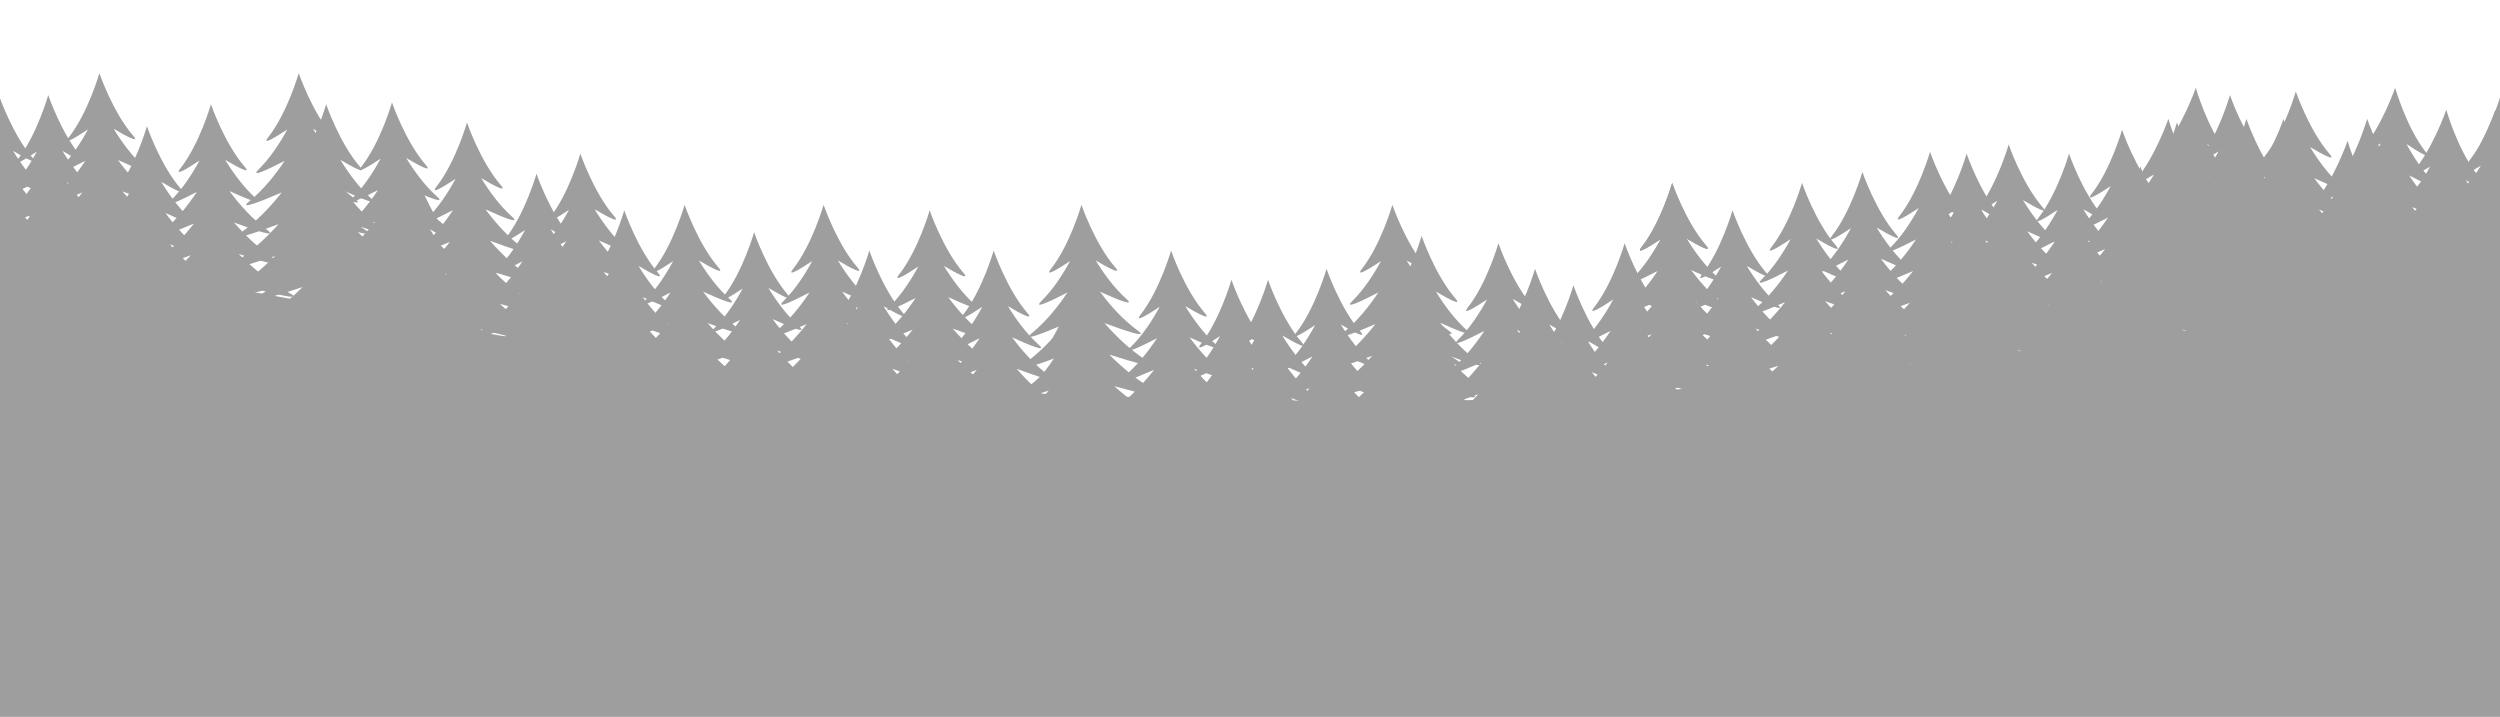 <svg width="1367" height="392" xmlns="http://www.w3.org/2000/svg"><g fill="#9E9E9E" fill-rule="evenodd"><path d="M1343.486 185.528c-12.659-6.212-23.244-14.26-31.155-21.346 14.851 4.098 33.748 8.884 25.036 4.093-11.347-6.231-20.8-14.324-27.79-21.372 12.788 4.058 29.202 8.843 21.66 4.12-9.953-6.242-18.225-14.368-24.294-21.367 10.715 4.01 24.505 8.759 18.176 4.114-8.492-6.235-15.542-14.37-20.66-21.303 8.623 3.951 19.629 8.593 14.541 4.05-6.94-6.19-12.698-14.272-16.864-21.11 6.51 3.86 14.561 8.25 10.746 3.857C1301.615 86.31 1294.345 65 1294.345 65s-6.169 21.652-16.754 35.164c-3.595 4.582 4.226-.212 10.525-4.4-3.806 7.04-9.153 15.406-15.763 21.942-4.847 4.797 5.909-.4 14.32-4.785-4.766 7.185-11.386 15.668-19.547 22.327-6.09 4.962 7.44-.483 17.936-5.035-5.699 7.3-13.55 15.837-23.174 22.579-7.28 5.101 8.863-.515 21.431-5.22-6.63 7.396-15.653 15.96-26.658 22.762-8.463 5.228 10.164-.515 24.785-5.365-7.53 7.48-17.705 16.058-30.023 22.907-15.162 8.43 45.786-10.952 45.786-10.952s61.849 16.25 46.277 8.604"/><path d="M1304.486 170.529c-12.658-6.213-23.254-14.262-31.155-21.347 14.841 4.098 33.749 8.884 25.026 4.094-11.336-6.231-20.79-14.325-27.79-21.373 12.798 4.057 29.212 8.844 21.671 4.12-9.954-6.241-18.236-14.368-24.295-21.368 10.716 4.011 24.506 8.76 18.176 4.115-8.492-6.235-15.542-14.37-20.67-21.303 8.633 3.951 19.639 8.593 14.552 4.05-6.94-6.19-12.699-14.272-16.865-21.11 6.51 3.861 14.561 8.25 10.736 3.857C1262.606 71.31 1255.345 50 1255.345 50s-6.169 21.653-16.764 35.165c-3.585 4.58 4.236-.213 10.525-4.4-3.805 7.04-9.143 15.406-15.752 21.942-4.857 4.796 5.898-.4 14.31-4.786-4.757 7.186-11.376 15.669-19.548 22.328-6.079 4.961 7.45-.484 17.946-5.035-5.698 7.3-13.55 15.836-23.173 22.577-7.291 5.102 8.862-.514 21.43-5.218-6.63 7.395-15.652 15.96-26.668 22.76-8.462 5.229 10.175-.514 24.796-5.363-7.541 7.479-17.706 16.057-30.024 22.906-15.161 8.43 45.776-10.952 45.776-10.952s61.86 16.25 46.287 8.605"/><path d="M1277.486 185.528c-12.658-6.212-23.254-14.26-31.155-21.346 14.841 4.098 33.749 8.884 25.026 4.093-11.336-6.231-20.79-14.324-27.79-21.372 12.798 4.058 29.202 8.843 21.671 4.12-9.954-6.242-18.236-14.368-24.295-21.367 10.716 4.01 24.506 8.759 18.176 4.114-8.492-6.235-15.542-14.37-20.67-21.303 8.633 3.951 19.639 8.593 14.542 4.05-6.93-6.19-12.689-14.272-16.855-21.11 6.5 3.86 14.561 8.25 10.736 3.857C1235.606 86.31 1228.345 65 1228.345 65s-6.169 21.652-16.764 35.164c-3.585 4.582 4.226-.212 10.525-4.4-3.805 7.04-9.143 15.406-15.752 21.942-4.857 4.797 5.898-.4 14.31-4.785-4.757 7.185-11.386 15.668-19.548 22.327-6.079 4.962 7.44-.483 17.946-5.035-5.698 7.3-13.55 15.837-23.173 22.579-7.291 5.101 8.862-.515 21.43-5.22-6.63 7.396-15.662 15.96-26.668 22.762-8.462 5.228 10.175-.515 24.796-5.365-7.541 7.48-17.706 16.058-30.024 22.907-15.161 8.43 45.776-10.952 45.776-10.952s61.86 16.25 46.287 8.604"/><path d="M1268.486 172.529c-12.658-6.213-23.244-14.262-31.155-21.346 14.841 4.098 33.749 8.883 25.036 4.093-11.346-6.231-20.8-14.325-27.79-21.372 12.788 4.057 29.202 8.843 21.661 4.118-9.954-6.24-18.226-14.367-24.295-21.367 10.716 4.011 24.506 8.76 18.176 4.115-8.492-6.235-15.542-14.368-20.66-21.303 8.623 3.951 19.629 8.593 14.542 4.05-6.94-6.19-12.699-14.272-16.865-21.11 6.51 3.861 14.561 8.25 10.746 3.857C1226.606 73.311 1219.345 52 1219.345 52s-6.169 21.653-16.764 35.165c-3.585 4.582 4.236-.213 10.535-4.4-3.815 7.04-9.153 15.406-15.762 21.942-4.857 4.796 5.908-.4 14.32-4.785-4.767 7.185-11.386 15.668-19.548 22.327-6.089 4.961 7.44-.483 17.936-5.035-5.698 7.3-13.55 15.837-23.173 22.577-7.281 5.103 8.862-.514 21.43-5.218-6.63 7.395-15.652 15.96-26.658 22.76-8.472 5.23 10.165-.514 24.786-5.363-7.541 7.479-17.706 16.057-30.024 22.906-15.161 8.43 45.776-10.952 45.776-10.952s61.86 16.25 46.287 8.605"/><path d="M1239.486 187.528c-12.658-6.212-23.244-14.26-31.155-21.346 14.841 4.098 33.749 8.884 25.026 4.093-11.336-6.231-20.79-14.324-27.79-21.372 12.798 4.058 29.212 8.843 21.671 4.12-9.954-6.242-18.226-14.368-24.295-21.367 10.716 4.01 24.506 8.759 18.176 4.114-8.492-6.235-15.542-14.37-20.66-21.304 8.623 3.952 19.629 8.594 14.542 4.05-6.94-6.19-12.699-14.271-16.865-21.11 6.51 3.861 14.561 8.25 10.736 3.858C1197.606 88.31 1190.345 67 1190.345 67s-6.169 21.652-16.764 35.164c-3.585 4.582 4.236-.212 10.525-4.4-3.805 7.04-9.143 15.406-15.752 21.942-4.857 4.797 5.898-.4 14.31-4.785-4.757 7.185-11.376 15.668-19.548 22.327-6.079 4.962 7.45-.483 17.946-5.035-5.698 7.3-13.55 15.837-23.173 22.579-7.291 5.101 8.862-.516 21.43-5.22-6.63 7.396-15.652 15.96-26.668 22.762-8.462 5.228 10.175-.515 24.796-5.365-7.541 7.479-17.706 16.058-30.024 22.907-15.161 8.43 45.776-10.952 45.776-10.952s61.86 16.25 46.287 8.604"/><path d="M1219.486 211.528c-12.659-6.212-23.244-14.26-31.155-21.346 14.851 4.098 33.748 8.884 25.036 4.093-11.347-6.231-20.8-14.324-27.79-21.372 12.788 4.058 29.202 8.843 21.66 4.12-9.953-6.242-18.225-14.368-24.294-21.367 10.715 4.01 24.505 8.759 18.176 4.114-8.492-6.235-15.542-14.37-20.66-21.304 8.623 3.952 19.629 8.594 14.541 4.05-6.94-6.19-12.698-14.271-16.864-21.11 6.51 3.861 14.561 8.25 10.746 3.858C1177.615 112.31 1170.345 91 1170.345 91s-6.169 21.652-16.754 35.164c-3.595 4.582 4.226-.212 10.525-4.4-3.816 7.04-9.153 15.406-15.763 21.942-4.847 4.797 5.909-.4 14.32-4.785-4.766 7.185-11.386 15.668-19.547 22.327-6.09 4.962 7.44-.483 17.936-5.035-5.699 7.3-13.55 15.837-23.174 22.579-7.28 5.101 8.863-.516 21.431-5.22-6.63 7.396-15.653 15.96-26.658 22.762-8.463 5.228 10.164-.515 24.785-5.365-7.53 7.479-17.705 16.058-30.023 22.907-15.162 8.43 45.786-10.952 45.786-10.952s61.849 16.25 46.277 8.604"/><path d="M1209.486 191.529c-12.649-6.213-23.244-14.262-31.155-21.347 14.851 4.098 33.748 8.884 25.036 4.094-11.347-6.231-20.8-14.325-27.79-21.373 12.788 4.057 29.202 8.844 21.67 4.12-9.963-6.241-18.235-14.368-24.304-21.368 10.725 4.011 24.505 8.76 18.176 4.114-8.492-6.234-15.542-14.368-20.66-21.302 8.623 3.951 19.629 8.593 14.541 4.05-6.94-6.19-12.698-14.272-16.854-21.11 6.5 3.861 14.551 8.25 10.736 3.857C1167.615 92.31 1160.345 71 1160.345 71s-6.169 21.653-16.754 35.165c-3.595 4.58 4.226-.213 10.525-4.4-3.806 7.04-9.143 15.406-15.763 21.942-4.847 4.796 5.909-.4 14.32-4.786-4.766 7.186-11.386 15.668-19.547 22.328-6.09 4.961 7.44-.484 17.946-5.035-5.709 7.3-13.56 15.836-23.184 22.577-7.28 5.102 8.863-.514 21.431-5.218-6.62 7.395-15.653 15.96-26.658 22.76-8.463 5.229 10.174-.514 24.785-5.363-7.53 7.479-17.695 16.057-30.023 22.906-15.162 8.43 45.786-10.952 45.786-10.952s61.849 16.25 46.277 8.605"/><path d="M1180.486 204.528c-12.659-6.212-23.244-14.261-31.155-21.346 14.851 4.098 33.748 8.884 25.036 4.094-11.347-6.232-20.8-14.325-27.79-21.373 12.788 4.057 29.202 8.844 21.66 4.12-9.953-6.242-18.225-14.368-24.294-21.368 10.715 4.011 24.505 8.76 18.176 4.114-8.492-6.235-15.542-14.368-20.66-21.302 8.623 3.951 19.629 8.592 14.541 4.05-6.94-6.19-12.698-14.272-16.864-21.11 6.51 3.861 14.561 8.25 10.746 3.857C1138.615 105.31 1131.345 84 1131.345 84s-6.169 21.653-16.754 35.164c-3.595 4.582 4.226-.213 10.525-4.4-3.816 7.04-9.153 15.406-15.763 21.943-4.847 4.796 5.909-.401 14.32-4.786-4.766 7.185-11.386 15.668-19.547 22.328-6.09 4.96 7.44-.484 17.936-5.036-5.699 7.3-13.55 15.837-23.174 22.578-7.28 5.102 8.863-.514 21.431-5.22-6.63 7.396-15.653 15.961-26.658 22.763-8.463 5.228 10.164-.516 24.785-5.365-7.53 7.48-17.705 16.058-30.023 22.907-15.162 8.43 45.786-10.952 45.786-10.952s61.849 16.25 46.277 8.604"/><path d="M1147.486 199.529c-12.659-6.213-23.244-14.262-31.155-21.347 14.851 4.098 33.748 8.884 25.036 4.094-11.347-6.231-20.8-14.325-27.79-21.373 12.788 4.057 29.202 8.844 21.67 4.12-9.963-6.241-18.235-14.368-24.304-21.368 10.725 4.011 24.505 8.76 18.176 4.114-8.492-6.234-15.542-14.368-20.66-21.302 8.623 3.951 19.629 8.593 14.541 4.05-6.94-6.19-12.698-14.272-16.854-21.11 6.5 3.861 14.551 8.25 10.736 3.857C1105.615 100.31 1098.345 79 1098.345 79s-6.169 21.653-16.754 35.165c-3.595 4.58 4.226-.213 10.525-4.4-3.806 7.04-9.153 15.406-15.763 21.942-4.847 4.796 5.909-.4 14.32-4.786-4.766 7.186-11.386 15.668-19.547 22.328-6.09 4.961 7.44-.484 17.946-5.035-5.709 7.3-13.56 15.836-23.184 22.577-7.28 5.102 8.863-.514 21.431-5.218-6.62 7.395-15.653 15.96-26.658 22.76-8.463 5.229 10.174-.514 24.785-5.363-7.53 7.479-17.695 16.057-30.023 22.906-15.162 8.43 45.786-10.952 45.786-10.952s61.849 16.25 46.277 8.605"/><path d="M1124.485 204.528c-12.649-6.212-23.245-14.261-31.157-21.346 14.853 4.098 33.761 8.884 25.038 4.094-11.337-6.232-20.791-14.325-27.792-21.373 12.79 4.057 29.204 8.844 21.673 4.12-9.955-6.242-18.238-14.368-24.307-21.368 10.726 4.011 24.507 8.76 18.178 4.114-8.493-6.235-15.534-14.368-20.662-21.302 8.623 3.951 19.64 8.592 14.542 4.05-6.93-6.19-12.699-14.272-16.855-21.11 6.5 3.861 14.552 8.25 10.736 3.857C1082.612 105.31 1075.341 84 1075.341 84s-6.17 21.653-16.755 35.164c-3.596 4.582 4.226-.213 10.526-4.4-3.806 7.04-9.144 15.406-15.764 21.943-4.847 4.796 5.909-.401 14.322-4.786-4.758 7.185-11.388 15.668-19.55 22.328-6.08 4.96 7.441-.484 17.947-5.036-5.709 7.3-13.55 15.837-23.185 22.578-7.28 5.102 8.863-.514 21.432-5.22-6.62 7.396-15.653 15.961-26.66 22.763-8.463 5.228 10.176-.516 24.788-5.365-7.532 7.48-17.697 16.058-30.016 22.907-15.173 8.43 45.78-10.952 45.78-10.952s61.853 16.25 46.28 8.604"/><path d="M1104.486 203.528c-12.649-6.212-23.244-14.261-31.155-21.346 14.851 4.098 33.758 8.884 25.036 4.094-11.337-6.232-20.8-14.325-27.79-21.373 12.788 4.057 29.202 8.844 21.67 4.12-9.963-6.241-18.235-14.368-24.304-21.368 10.725 4.011 24.505 8.76 18.176 4.114-8.492-6.234-15.542-14.368-20.66-21.302 8.623 3.951 19.639 8.592 14.541 4.05-6.94-6.19-12.698-14.272-16.854-21.11 6.5 3.861 14.551 8.25 10.736 3.857C1062.615 104.31 1055.345 83 1055.345 83s-6.169 21.653-16.754 35.165c-3.595 4.58 4.226-.213 10.525-4.4-3.806 7.04-9.143 15.406-15.763 21.942-4.847 4.796 5.909-.4 14.32-4.786-4.756 7.186-11.386 15.668-19.547 22.328-6.079 4.961 7.44-.484 17.946-5.035-5.709 7.3-13.55 15.836-23.184 22.577-7.28 5.102 8.863-.514 21.431-5.22-6.62 7.397-15.653 15.961-26.658 22.763-8.463 5.228 10.174-.515 24.785-5.365-7.53 7.48-17.695 16.058-30.023 22.907-15.162 8.43 45.786-10.952 45.786-10.952s61.849 16.25 46.277 8.604"/><path d="M1067.483 214.529c-12.649-6.213-23.245-14.262-31.146-21.347 14.842 4.098 33.75 8.885 25.027 4.093-11.337-6.23-20.79-14.323-27.791-21.372 12.799 4.058 29.203 8.843 21.672 4.12-9.955-6.242-18.237-14.368-24.306-21.368 10.726 4.01 24.506 8.76 18.187 4.115-8.493-6.235-15.543-14.369-20.67-21.303 8.632 3.95 19.638 8.593 14.54 4.05-6.93-6.191-12.688-14.273-16.854-21.11 6.5 3.86 14.561 8.25 10.736 3.856C1025.61 115.31 1018.35 94 1018.35 94s-6.169 21.652-16.764 35.164c-3.596 4.582 4.226-.212 10.525-4.4-3.806 7.041-9.143 15.406-15.753 21.942-4.856 4.797 5.899-.4 14.311-4.785-4.757 7.185-11.387 15.668-19.548 22.328-6.082 4.961 7.44-.484 17.946-5.036-5.699 7.3-13.55 15.838-23.179 22.578-7.284 5.102 8.867-.514 21.436-5.218-6.63 7.395-15.66 15.96-26.668 22.76-8.463 5.23 10.173-.514 24.795-5.363-7.54 7.478-17.707 16.057-30.027 22.906-15.164 8.43 45.78-10.952 45.78-10.952s61.862 16.25 46.279 8.605"/><path d="M1034.485 220.528c-12.648-6.212-23.244-14.262-31.156-21.346 14.852 4.098 33.76 8.884 25.037 4.093-11.336-6.231-20.79-14.324-27.79-21.372 12.788 4.058 29.202 8.843 21.671 4.12-9.954-6.242-18.237-14.368-24.306-21.368 10.726 4.01 24.507 8.759 18.177 4.115-8.492-6.235-15.533-14.37-20.66-21.304 8.622 3.951 19.639 8.594 14.541 4.05-6.93-6.19-12.699-14.272-16.855-21.11 6.5 3.861 14.552 8.25 10.736 3.858C992.613 121.31 985.347 100 985.347 100s-6.17 21.652-16.76 35.164c-3.592 4.582 4.229-.212 10.526-4.4-3.807 7.04-9.147 15.406-15.759 21.942-4.852 4.796 5.904-.4 14.317-4.785-4.76 7.185-11.386 15.668-19.55 22.327-6.082 4.962 7.444-.483 17.945-5.035-5.702 7.3-13.552 15.837-23.177 22.578-7.284 5.102 8.863-.515 21.431-5.219-6.627 7.396-15.655 15.96-26.663 22.76-8.464 5.23 10.172-.513 24.79-5.363-7.536 7.479-17.703 16.058-30.023 22.907-15.165 8.43 45.782-10.952 45.782-10.952s61.853 16.25 46.28 8.604"/><path d="M996.483 235.528c-12.65-6.212-23.243-14.26-31.15-21.346 14.847 4.098 33.754 8.884 25.033 4.094-11.342-6.232-20.796-14.325-27.792-21.373 12.793 4.058 29.206 8.844 21.67 4.12-9.957-6.242-18.233-14.368-24.3-21.367 10.72 4.01 24.505 8.759 18.178 4.114-8.494-6.235-15.542-14.37-20.665-21.303 8.627 3.951 19.634 8.593 14.544 4.05-6.938-6.19-12.698-14.272-16.86-21.11 6.503 3.861 14.558 8.25 10.738 3.857C954.612 136.31 947.345 115 947.345 115s-6.168 21.653-16.758 35.164c-3.592 4.582 4.229-.212 10.525-4.4-3.807 7.04-9.146 15.406-15.758 21.943-4.852 4.796 5.904-.401 14.317-4.786-4.761 7.185-11.386 15.668-19.55 22.328-6.082 4.96 7.443-.484 17.945-5.036-5.702 7.3-13.552 15.837-23.178 22.579-7.284 5.101 8.862-.515 21.432-5.22-6.627 7.396-15.656 15.96-26.664 22.762-8.463 5.228 10.173-.515 24.791-5.365-7.536 7.48-17.703 16.058-30.023 22.907-15.164 8.43 45.781-10.952 45.781-10.952s61.86 16.25 46.278 8.604"/><path d="M963.485 220.528c-12.654-6.212-23.245-14.262-31.154-21.346 14.847 4.098 33.752 8.884 25.032 4.093-11.34-6.231-20.795-14.324-27.79-21.372 12.793 4.058 29.204 8.843 21.67 4.12-9.957-6.242-18.234-14.368-24.3-21.368 10.72 4.01 24.505 8.759 18.178 4.115-8.494-6.235-15.543-14.37-20.664-21.304 8.626 3.951 19.633 8.594 14.542 4.05-6.937-6.19-12.697-14.272-16.859-21.11 6.504 3.861 14.558 8.25 10.738 3.858C921.61 121.31 914.345 100 914.345 100s-6.168 21.652-16.76 35.164c-3.59 4.582 4.23-.212 10.527-4.4-3.807 7.04-9.146 15.406-15.758 21.942-4.852 4.796 5.904-.4 14.316-4.785-4.761 7.185-11.385 15.668-19.549 22.327-6.081 4.962 7.443-.483 17.944-5.035-5.7 7.3-13.551 15.837-23.176 22.578-7.285 5.102 8.862-.515 21.43-5.219-6.627 7.396-15.655 15.96-26.663 22.76-8.463 5.23 10.173-.513 24.791-5.363-7.537 7.479-17.703 16.058-30.023 22.907-15.163 8.43 45.781-10.952 45.781-10.952s61.854 16.25 46.28 8.604"/><path d="M963.485 220.528c-12.654-6.212-23.245-14.262-31.154-21.346 14.847 4.098 33.752 8.884 25.032 4.093-11.34-6.231-20.795-14.324-27.79-21.372 12.793 4.058 29.204 8.843 21.67 4.12-9.957-6.242-18.234-14.368-24.3-21.368 10.72 4.01 24.505 8.759 18.178 4.115-8.494-6.235-15.543-14.37-20.664-21.304 8.626 3.951 19.633 8.594 14.542 4.05-6.937-6.19-12.697-14.272-16.859-21.11 6.504 3.861 14.558 8.25 10.738 3.858C921.61 121.31 914.345 100 914.345 100s-6.168 21.652-16.76 35.164c-3.59 4.582 4.23-.212 10.527-4.4-3.807 7.04-9.146 15.406-15.758 21.942-4.852 4.796 5.904-.4 14.316-4.785-4.761 7.185-11.385 15.668-19.549 22.327-6.081 4.962 7.443-.483 17.944-5.035-5.7 7.3-13.551 15.837-23.176 22.578-7.285 5.102 8.862-.515 21.43-5.219-6.627 7.396-15.655 15.96-26.663 22.76-8.463 5.23 10.173-.513 24.791-5.363-7.537 7.479-17.703 16.058-30.023 22.907-15.163 8.43 45.781-10.952 45.781-10.952s61.854 16.25 46.28 8.604"/><path d="M937.485 253.528c-12.654-6.212-23.245-14.262-31.154-21.346 14.847 4.098 33.751 8.884 25.032 4.093-11.34-6.231-20.795-14.324-27.79-21.372 12.793 4.058 29.205 8.843 21.669 4.12-9.957-6.242-18.233-14.368-24.3-21.368 10.72 4.01 24.506 8.76 18.179 4.115-8.494-6.235-15.543-14.37-20.664-21.304 8.625 3.951 19.633 8.594 14.542 4.05-6.937-6.19-12.697-14.272-16.859-21.11 6.503 3.861 14.558 8.25 10.738 3.858C895.61 154.31 888.345 133 888.345 133s-6.169 21.652-16.76 35.164c-3.59 4.582 4.23-.212 10.527-4.4-3.807 7.04-9.146 15.406-15.759 21.942-4.852 4.796 5.904-.4 14.317-4.785-4.761 7.185-11.386 15.668-19.549 22.327-6.081 4.962 7.443-.483 17.944-5.035-5.702 7.3-13.551 15.837-23.176 22.578-7.285 5.102 8.862-.515 21.431-5.219-6.628 7.396-15.656 15.96-26.664 22.76-8.463 5.23 10.173-.513 24.791-5.363-7.537 7.479-17.702 16.058-30.023 22.907-15.163 8.43 45.78-10.952 45.78-10.952s61.855 16.25 46.281 8.604"/><path d="M888.485 267.529c-12.654-6.213-23.245-14.262-31.153-21.346 14.846 4.098 33.75 8.883 25.032 4.093-11.341-6.231-20.795-14.325-27.791-21.372 12.792 4.056 29.205 8.843 21.67 4.118-9.957-6.24-18.233-14.367-24.3-21.367 10.72 4.011 24.505 8.76 18.177 4.115-8.492-6.235-15.541-14.368-20.664-21.303 8.627 3.951 19.634 8.593 14.543 4.05-6.937-6.19-12.697-14.272-16.858-21.11 6.502 3.861 14.557 8.25 10.736 3.857C846.611 168.311 839.344 147 839.344 147s-6.168 21.653-16.758 35.165c-3.591 4.582 4.23-.213 10.525-4.4-3.806 7.04-9.146 15.406-15.758 21.942-4.852 4.796 5.904-.4 14.317-4.786-4.76 7.186-11.385 15.669-19.55 22.328-6.081 4.961 7.444-.483 17.945-5.035-5.701 7.3-13.552 15.837-23.177 22.577-7.284 5.103 8.862-.514 21.431-5.218-6.626 7.395-15.655 15.96-26.663 22.76-8.463 5.23 10.172-.514 24.79-5.363-7.535 7.479-17.702 16.057-30.022 22.906-15.164 8.43 45.78-10.952 45.78-10.952s61.856 16.25 46.281 8.605"/><path d="M909.485 276.529c-12.654-6.213-23.245-14.262-31.153-21.346 14.846 4.098 33.75 8.883 25.032 4.093-11.341-6.231-20.795-14.325-27.791-21.372 12.792 4.056 29.205 8.843 21.67 4.118-9.957-6.24-18.233-14.367-24.3-21.367 10.72 4.011 24.505 8.76 18.177 4.115-8.492-6.235-15.541-14.368-20.664-21.303 8.627 3.951 19.634 8.593 14.543 4.05-6.937-6.19-12.697-14.272-16.858-21.11 6.502 3.861 14.557 8.25 10.736 3.857C867.611 177.311 860.344 156 860.344 156s-6.168 21.653-16.758 35.165c-3.591 4.582 4.23-.213 10.525-4.4-3.806 7.04-9.146 15.406-15.758 21.942-4.852 4.796 5.904-.4 14.317-4.786-4.76 7.186-11.385 15.669-19.55 22.328-6.081 4.961 7.444-.483 17.945-5.035-5.701 7.3-13.552 15.837-23.177 22.577-7.284 5.103 8.862-.514 21.431-5.218-6.626 7.395-15.655 15.96-26.663 22.76-8.463 5.23 10.172-.514 24.79-5.363-7.535 7.479-17.702 16.057-30.022 22.906-15.164 8.43 45.78-10.952 45.78-10.952s61.856 16.25 46.281 8.605"/><path d="M868.485 253.528c-12.654-6.212-23.245-14.262-31.153-21.346 14.846 4.098 33.75 8.884 25.032 4.093-11.341-6.231-20.795-14.324-27.791-21.372 12.792 4.058 29.205 8.843 21.67 4.12-9.957-6.242-18.233-14.368-24.3-21.368 10.72 4.01 24.506 8.76 18.177 4.115-8.492-6.235-15.541-14.37-20.663-21.304 8.626 3.951 19.633 8.594 14.542 4.05-6.937-6.19-12.697-14.272-16.858-21.11 6.502 3.861 14.557 8.25 10.736 3.858C826.611 154.31 819.344 133 819.344 133s-6.168 21.652-16.758 35.164c-3.591 4.582 4.23-.212 10.526-4.4-3.807 7.04-9.147 15.406-15.759 21.942-4.852 4.796 5.904-.4 14.317-4.785-4.76 7.185-11.385 15.668-19.55 22.327-6.081 4.962 7.444-.483 17.945-5.035-5.701 7.3-13.552 15.837-23.177 22.578-7.284 5.102 8.862-.515 21.431-5.219-6.626 7.396-15.655 15.96-26.662 22.76-8.464 5.23 10.171-.513 24.79-5.363-7.536 7.479-17.703 16.058-30.023 22.907-15.164 8.43 45.78-10.952 45.78-10.952s61.856 16.25 46.281 8.604"/><path d="M826.485 249.529c-12.653-6.213-23.245-14.262-31.153-21.347 14.846 4.098 33.75 8.884 25.032 4.094-11.34-6.231-20.795-14.325-27.791-21.373 12.793 4.057 29.205 8.844 21.67 4.12-9.957-6.241-18.233-14.368-24.3-21.368 10.72 4.011 24.506 8.76 18.178 4.115-8.493-6.235-15.542-14.37-20.664-21.303 8.626 3.951 19.633 8.593 14.542 4.05-6.937-6.19-12.697-14.272-16.858-21.11 6.502 3.861 14.558 8.25 10.736 3.857C784.611 150.31 777.345 129 777.345 129s-6.169 21.653-16.759 35.165c-3.591 4.58 4.23-.213 10.526-4.4-3.807 7.04-9.147 15.406-15.759 21.942-4.852 4.796 5.904-.4 14.317-4.786-4.76 7.186-11.385 15.669-19.55 22.328-6.081 4.961 7.445-.484 17.945-5.035-5.701 7.3-13.552 15.836-23.176 22.577-7.284 5.102 8.862-.514 21.43-5.218-6.626 7.395-15.654 15.96-26.662 22.76-8.464 5.229 10.171-.514 24.79-5.363-7.536 7.479-17.703 16.057-30.023 22.906-15.164 8.43 45.78-10.952 45.78-10.952s61.856 16.25 46.281 8.605"/><path d="M810.485 232.528c-12.654-6.212-23.245-14.262-31.154-21.346 14.847 4.098 33.751 8.884 25.032 4.093-11.34-6.231-20.795-14.324-27.79-21.372 12.793 4.058 29.205 8.843 21.669 4.12-9.957-6.242-18.233-14.368-24.3-21.367 10.72 4.01 24.506 8.759 18.179 4.114-8.494-6.235-15.543-14.37-20.664-21.304 8.625 3.951 19.633 8.594 14.542 4.05-6.937-6.19-12.697-14.271-16.859-21.11 6.504 3.861 14.558 8.25 10.738 3.858C768.61 133.31 761.345 112 761.345 112s-6.169 21.652-16.76 35.164c-3.59 4.582 4.23-.212 10.527-4.4-3.807 7.04-9.146 15.406-15.759 21.942-4.852 4.796 5.905-.4 14.317-4.785-4.761 7.185-11.386 15.668-19.549 22.327-6.081 4.962 7.443-.483 17.944-5.035-5.7 7.3-13.551 15.837-23.176 22.578-7.285 5.102 8.862-.515 21.431-5.219-6.628 7.396-15.656 15.96-26.664 22.762-8.463 5.228 10.173-.515 24.791-5.365-7.537 7.479-17.702 16.058-30.023 22.907-15.163 8.43 45.78-10.952 45.78-10.952s61.855 16.25 46.281 8.604"/><path d="M774.485 267.529c-12.654-6.213-23.245-14.262-31.154-21.346 14.847 4.098 33.751 8.883 25.032 4.093-11.34-6.231-20.795-14.325-27.79-21.372 12.793 4.056 29.205 8.843 21.67 4.118-9.958-6.24-18.234-14.367-24.3-21.367 10.72 4.011 24.505 8.76 18.178 4.115-8.494-6.235-15.543-14.368-20.664-21.303 8.625 3.951 19.633 8.593 14.542 4.05-6.937-6.19-12.697-14.272-16.859-21.11 6.504 3.861 14.558 8.25 10.738 3.857C732.61 168.311 725.345 147 725.345 147s-6.169 21.653-16.76 35.165c-3.59 4.582 4.23-.213 10.527-4.4-3.807 7.04-9.146 15.406-15.759 21.942-4.852 4.796 5.905-.4 14.317-4.786-4.761 7.186-11.386 15.669-19.549 22.328-6.081 4.961 7.443-.483 17.944-5.035-5.7 7.3-13.551 15.837-23.176 22.577-7.285 5.103 8.862-.514 21.431-5.218-6.628 7.395-15.656 15.96-26.664 22.76-8.463 5.23 10.173-.514 24.791-5.363-7.537 7.479-17.702 16.057-30.023 22.906-15.163 8.43 45.78-10.952 45.78-10.952s61.855 16.25 46.281 8.605"/><path d="M722.485 273.529c-12.654-6.213-23.245-14.262-31.154-21.347 14.847 4.098 33.751 8.884 25.032 4.094-11.34-6.231-20.795-14.325-27.79-21.373 12.793 4.057 29.205 8.844 21.669 4.12-9.957-6.241-18.233-14.368-24.3-21.368 10.72 4.011 24.506 8.76 18.179 4.115-8.494-6.235-15.543-14.37-20.664-21.303 8.625 3.951 19.632 8.593 14.542 4.05-6.937-6.19-12.698-14.272-16.859-21.11 6.503 3.861 14.558 8.25 10.738 3.857C680.61 174.31 673.345 153 673.345 153s-6.169 21.653-16.76 35.165c-3.59 4.58 4.23-.213 10.527-4.4-3.807 7.04-9.147 15.406-15.759 21.942-4.852 4.796 5.904-.4 14.317-4.786-4.761 7.186-11.386 15.669-19.55 22.328-6.081 4.961 7.444-.484 17.945-5.035-5.702 7.3-13.551 15.836-23.176 22.577-7.285 5.102 8.862-.514 21.43-5.218-6.627 7.395-15.655 15.96-26.663 22.76-8.463 5.229 10.173-.514 24.79-5.363-7.536 7.479-17.701 16.057-30.022 22.906-15.163 8.43 45.78-10.952 45.78-10.952s61.855 16.25 46.281 8.605"/><path d="M742.485 273.529c-12.654-6.213-23.245-14.262-31.154-21.347 14.847 4.098 33.751 8.884 25.032 4.094-11.34-6.231-20.795-14.325-27.79-21.373 12.793 4.057 29.205 8.844 21.669 4.12-9.957-6.241-18.233-14.368-24.3-21.368 10.72 4.011 24.506 8.76 18.179 4.115-8.494-6.235-15.543-14.37-20.664-21.303 8.625 3.951 19.632 8.593 14.542 4.05-6.937-6.19-12.698-14.272-16.859-21.11 6.503 3.861 14.558 8.25 10.738 3.857C700.61 174.31 693.345 153 693.345 153s-6.169 21.653-16.76 35.165c-3.59 4.58 4.23-.213 10.527-4.4-3.807 7.04-9.147 15.406-15.759 21.942-4.852 4.796 5.904-.4 14.317-4.786-4.761 7.186-11.386 15.669-19.55 22.328-6.081 4.961 7.444-.484 17.945-5.035-5.702 7.3-13.551 15.836-23.176 22.577-7.285 5.102 8.862-.514 21.43-5.218-6.627 7.395-15.655 15.96-26.663 22.76-8.463 5.229 10.173-.514 24.79-5.363-7.536 7.479-17.701 16.057-30.022 22.906-15.163 8.43 45.78-10.952 45.78-10.952s61.855 16.25 46.281 8.605"/><path d="M689.485 257.528c-12.653-6.212-23.245-14.261-31.153-21.346 14.846 4.098 33.75 8.884 25.032 4.094-11.34-6.232-20.795-14.325-27.791-21.373 12.792 4.057 29.205 8.844 21.67 4.12-9.957-6.241-18.233-14.368-24.3-21.368 10.72 4.011 24.506 8.76 18.178 4.114-8.493-6.234-15.542-14.368-20.664-21.302 8.626 3.951 19.633 8.593 14.542 4.05-6.937-6.19-12.697-14.272-16.858-21.11 6.502 3.861 14.558 8.25 10.736 3.857C647.611 158.31 640.345 137 640.345 137s-6.169 21.653-16.759 35.165c-3.591 4.58 4.23-.213 10.526-4.4-3.807 7.04-9.147 15.406-15.759 21.942-4.852 4.796 5.904-.4 14.317-4.786-4.76 7.186-11.385 15.668-19.55 22.328-6.081 4.961 7.445-.484 17.945-5.035-5.701 7.3-13.552 15.836-23.176 22.577-7.284 5.102 8.862-.514 21.43-5.22-6.626 7.397-15.654 15.961-26.662 22.763-8.464 5.228 10.171-.515 24.79-5.364-7.536 7.479-17.703 16.057-30.023 22.906-15.164 8.43 45.78-10.952 45.78-10.952s61.856 16.25 46.281 8.604"/><path d="M636.485 277.528c-12.654-6.212-23.245-14.261-31.154-21.346 14.847 4.098 33.751 8.884 25.032 4.094-11.34-6.232-20.795-14.325-27.79-21.373 12.793 4.057 29.204 8.844 21.67 4.12-9.958-6.241-18.234-14.368-24.3-21.368 10.72 4.011 24.505 8.76 18.178 4.114-8.494-6.234-15.543-14.368-20.664-21.302 8.625 3.951 19.633 8.593 14.542 4.05-6.937-6.19-12.697-14.272-16.859-21.11 6.504 3.861 14.558 8.25 10.738 3.857C594.61 178.31 587.345 157 587.345 157s-6.168 21.653-16.76 35.165c-3.59 4.58 4.23-.213 10.527-4.4-3.807 7.04-9.146 15.406-15.759 21.942-4.852 4.796 5.905-.4 14.317-4.786-4.761 7.186-11.385 15.668-19.549 22.328-6.081 4.961 7.443-.484 17.944-5.035-5.7 7.3-13.551 15.836-23.176 22.577-7.285 5.102 8.862-.514 21.43-5.22-6.627 7.397-15.655 15.961-26.663 22.763-8.463 5.228 10.173-.515 24.791-5.364-7.537 7.479-17.703 16.057-30.023 22.906-15.163 8.43 45.781-10.952 45.781-10.952s61.854 16.25 46.28 8.604"/><path d="M640.485 232.528c-12.654-6.212-23.246-14.262-31.154-21.346 14.847 4.098 33.752 8.884 25.032 4.093-11.34-6.231-20.794-14.324-27.79-21.372 12.792 4.058 29.204 8.843 21.67 4.12-9.957-6.242-18.233-14.368-24.3-21.367 10.72 4.01 24.505 8.759 18.177 4.114-8.493-6.235-15.541-14.37-20.664-21.304 8.627 3.951 19.634 8.594 14.544 4.05-6.937-6.19-12.698-14.271-16.859-21.11 6.503 3.861 14.557 8.25 10.737 3.858C598.61 133.31 591.345 112 591.345 112s-6.168 21.652-16.758 35.164c-3.593 4.582 4.228-.212 10.525-4.4-3.807 7.04-9.146 15.406-15.758 21.942-4.852 4.796 5.903-.4 14.317-4.785-4.761 7.185-11.386 15.668-19.55 22.327-6.081 4.962 7.443-.483 17.944-5.035-5.7 7.3-13.551 15.837-23.176 22.578-7.285 5.102 8.862-.515 21.43-5.219-6.626 7.396-15.655 15.96-26.663 22.762-8.462 5.228 10.173-.515 24.791-5.365-7.536 7.479-17.703 16.058-30.023 22.907-15.163 8.43 45.781-10.952 45.781-10.952s61.855 16.25 46.28 8.604"/><path d="M592.485 257.528c-12.654-6.212-23.245-14.261-31.154-21.346 14.847 4.098 33.751 8.884 25.032 4.094-11.34-6.232-20.795-14.325-27.79-21.373 12.793 4.057 29.205 8.844 21.669 4.12-9.957-6.241-18.233-14.368-24.3-21.368 10.72 4.011 24.506 8.76 18.179 4.114-8.494-6.234-15.543-14.368-20.664-21.302 8.625 3.951 19.632 8.593 14.542 4.05-6.937-6.19-12.697-14.272-16.859-21.11 6.503 3.861 14.558 8.25 10.738 3.857C550.61 158.31 543.345 137 543.345 137s-6.169 21.653-16.76 35.165c-3.59 4.58 4.23-.213 10.527-4.4-3.807 7.04-9.146 15.406-15.759 21.942-4.852 4.796 5.904-.4 14.317-4.786-4.761 7.186-11.386 15.668-19.55 22.328-6.081 4.961 7.444-.484 17.945-5.035-5.702 7.3-13.551 15.836-23.176 22.577-7.285 5.102 8.862-.514 21.43-5.22-6.627 7.397-15.655 15.961-26.663 22.763-8.463 5.228 10.173-.515 24.79-5.364-7.536 7.479-17.701 16.057-30.022 22.906-15.163 8.43 45.78-10.952 45.78-10.952s61.855 16.25 46.281 8.604"/><path d="M557.485 235.528c-12.654-6.212-23.245-14.26-31.154-21.346 14.847 4.098 33.751 8.884 25.032 4.094-11.34-6.232-20.795-14.325-27.79-21.373 12.793 4.058 29.205 8.844 21.669 4.12-9.957-6.242-18.233-14.368-24.3-21.367 10.72 4.01 24.506 8.759 18.179 4.114-8.494-6.235-15.543-14.37-20.664-21.303 8.625 3.951 19.632 8.593 14.542 4.05-6.937-6.19-12.697-14.272-16.859-21.11 6.503 3.861 14.558 8.25 10.738 3.857C515.61 136.31 508.345 115 508.345 115s-6.169 21.653-16.76 35.164c-3.59 4.582 4.23-.212 10.527-4.4-3.807 7.04-9.146 15.406-15.759 21.943-4.852 4.796 5.904-.401 14.317-4.786-4.761 7.185-11.386 15.668-19.55 22.328-6.081 4.96 7.444-.484 17.945-5.036-5.702 7.3-13.551 15.837-23.176 22.579-7.285 5.101 8.862-.515 21.43-5.22-6.627 7.396-15.655 15.96-26.663 22.762-8.463 5.228 10.173-.515 24.79-5.365-7.536 7.48-17.701 16.058-30.022 22.907-15.163 8.43 45.78-10.952 45.78-10.952s61.855 16.25 46.281 8.604"/><path d="M524.485 257.528c-12.654-6.212-23.245-14.261-31.153-21.346 14.846 4.098 33.75 8.884 25.032 4.094-11.341-6.232-20.795-14.325-27.791-21.373 12.792 4.057 29.205 8.844 21.67 4.12-9.957-6.241-18.233-14.368-24.3-21.368 10.72 4.011 24.505 8.76 18.177 4.114-8.493-6.234-15.541-14.368-20.664-21.302 8.627 3.951 19.634 8.593 14.543 4.05-6.937-6.19-12.697-14.272-16.858-21.11 6.502 3.861 14.557 8.25 10.736 3.857C482.611 158.31 475.344 137 475.344 137s-6.168 21.653-16.758 35.165c-3.591 4.58 4.23-.213 10.525-4.4-3.806 7.04-9.146 15.406-15.758 21.942-4.852 4.796 5.904-.4 14.317-4.786-4.76 7.186-11.385 15.668-19.55 22.328-6.081 4.961 7.444-.484 17.945-5.035-5.701 7.3-13.552 15.836-23.177 22.577-7.284 5.102 8.862-.514 21.431-5.22-6.626 7.397-15.655 15.961-26.663 22.763-8.463 5.228 10.172-.515 24.79-5.364-7.535 7.479-17.702 16.057-30.022 22.906-15.164 8.43 45.78-10.952 45.78-10.952s61.856 16.25 46.281 8.604"/><path d="M499.485 232.528c-12.654-6.212-23.245-14.262-31.154-21.346 14.847 4.098 33.751 8.884 25.032 4.093-11.34-6.231-20.795-14.324-27.79-21.372 12.793 4.058 29.205 8.843 21.669 4.12-9.957-6.242-18.233-14.368-24.3-21.367 10.72 4.01 24.506 8.759 18.179 4.114-8.494-6.235-15.543-14.37-20.664-21.304 8.625 3.951 19.633 8.594 14.542 4.05-6.937-6.19-12.697-14.271-16.859-21.11 6.504 3.861 14.558 8.25 10.738 3.858C457.61 133.31 450.345 112 450.345 112s-6.169 21.652-16.76 35.164c-3.59 4.582 4.23-.212 10.527-4.4-3.807 7.04-9.146 15.406-15.759 21.942-4.852 4.796 5.905-.4 14.317-4.785-4.761 7.185-11.385 15.668-19.549 22.327-6.081 4.962 7.443-.483 17.944-5.035-5.7 7.3-13.551 15.837-23.176 22.578-7.285 5.102 8.862-.515 21.431-5.219-6.628 7.396-15.656 15.96-26.664 22.762-8.463 5.228 10.173-.515 24.791-5.365-7.537 7.479-17.702 16.058-30.023 22.907-15.163 8.43 45.78-10.952 45.78-10.952s61.855 16.25 46.281 8.604"/><path d="M461.485 247.529c-12.653-6.213-23.245-14.262-31.153-21.347 14.846 4.098 33.75 8.884 25.032 4.094-11.341-6.231-20.795-14.325-27.791-21.373 12.792 4.057 29.205 8.844 21.67 4.12-9.957-6.241-18.233-14.368-24.3-21.368 10.72 4.011 24.506 8.76 18.178 4.115-8.493-6.235-15.542-14.368-20.664-21.303 8.626 3.951 19.633 8.593 14.542 4.05-6.937-6.19-12.697-14.272-16.858-21.11 6.502 3.861 14.557 8.25 10.736 3.857C419.611 148.31 412.344 127 412.344 127s-6.168 21.653-16.758 35.165c-3.591 4.58 4.23-.213 10.526-4.4-3.807 7.04-9.147 15.406-15.759 21.942-4.852 4.796 5.904-.4 14.317-4.786-4.76 7.186-11.385 15.669-19.55 22.328-6.081 4.961 7.445-.484 17.945-5.035-5.701 7.3-13.552 15.836-23.177 22.577-7.284 5.102 8.863-.514 21.431-5.218-6.626 7.395-15.655 15.96-26.662 22.76-8.464 5.23 10.171-.514 24.79-5.363-7.536 7.479-17.703 16.057-30.023 22.906-15.164 8.43 45.78-10.952 45.78-10.952s61.856 16.25 46.281 8.605"/><path d="M423.485 232.528c-12.654-6.212-23.246-14.262-31.154-21.346 14.847 4.098 33.752 8.884 25.032 4.093-11.34-6.231-20.794-14.324-27.79-21.372 12.792 4.058 29.205 8.843 21.67 4.12-9.957-6.242-18.233-14.368-24.3-21.367 10.72 4.01 24.505 8.759 18.177 4.114-8.493-6.235-15.541-14.37-20.664-21.304 8.627 3.951 19.634 8.594 14.543 4.05-6.937-6.19-12.697-14.271-16.858-21.11 6.502 3.861 14.557 8.25 10.736 3.858C381.611 133.31 374.344 112 374.344 112s-6.168 21.652-16.758 35.164c-3.592 4.582 4.228-.212 10.525-4.4-3.806 7.04-9.146 15.406-15.758 21.942-4.852 4.796 5.904-.4 14.317-4.785-4.76 7.185-11.385 15.668-19.55 22.327-6.081 4.962 7.444-.483 17.945-5.035-5.701 7.3-13.552 15.837-23.177 22.578-7.284 5.102 8.862-.515 21.431-5.219-6.626 7.396-15.655 15.96-26.663 22.762-8.463 5.228 10.172-.515 24.79-5.365-7.535 7.479-17.702 16.058-30.022 22.907-15.164 8.43 45.78-10.952 45.78-10.952s61.856 16.25 46.281 8.604"/><path d="M390.485 235.528c-12.654-6.212-23.245-14.26-31.154-21.346 14.848 4.098 33.752 8.884 25.032 4.094-11.34-6.232-20.794-14.325-27.79-21.373 12.793 4.058 29.204 8.844 21.67 4.12-9.957-6.242-18.234-14.368-24.3-21.367 10.72 4.01 24.505 8.759 18.178 4.114-8.494-6.235-15.543-14.37-20.664-21.303 8.626 3.951 19.633 8.593 14.543 4.05-6.937-6.19-12.698-14.272-16.859-21.11 6.503 3.861 14.557 8.25 10.737 3.857C348.61 136.31 341.345 115 341.345 115s-6.168 21.653-16.76 35.164c-3.59 4.582 4.23-.212 10.527-4.4-3.807 7.04-9.146 15.406-15.758 21.943-4.852 4.796 5.904-.401 14.316-4.786-4.761 7.185-11.385 15.668-19.549 22.328-6.081 4.96 7.443-.484 17.944-5.036-5.7 7.3-13.551 15.837-23.176 22.579-7.285 5.101 8.862-.515 21.43-5.22-6.627 7.396-15.655 15.96-26.663 22.762-8.462 5.228 10.173-.515 24.791-5.365-7.537 7.48-17.703 16.058-30.023 22.907-15.163 8.43 45.781-10.952 45.781-10.952s61.854 16.25 46.28 8.604"/><path d="M366.485 204.528c-12.654-6.212-23.245-14.261-31.153-21.346 14.846 4.098 33.75 8.884 25.032 4.094-11.341-6.232-20.795-14.325-27.791-21.373 12.792 4.057 29.205 8.844 21.67 4.12-9.957-6.242-18.233-14.368-24.3-21.368 10.72 4.011 24.506 8.76 18.177 4.114-8.492-6.235-15.541-14.368-20.663-21.302 8.626 3.951 19.633 8.592 14.542 4.05-6.937-6.19-12.697-14.272-16.858-21.11 6.502 3.861 14.557 8.25 10.736 3.857C324.611 105.31 317.344 84 317.344 84s-6.168 21.653-16.758 35.164c-3.591 4.582 4.23-.213 10.526-4.4-3.807 7.04-9.147 15.406-15.759 21.943-4.852 4.796 5.904-.401 14.317-4.786-4.76 7.185-11.385 15.668-19.55 22.328-6.081 4.96 7.445-.484 17.945-5.036-5.701 7.3-13.552 15.837-23.177 22.578-7.284 5.102 8.862-.514 21.431-5.22-6.626 7.396-15.655 15.961-26.662 22.763-8.464 5.228 10.171-.516 24.79-5.365-7.536 7.48-17.703 16.058-30.023 22.907-15.164 8.43 45.78-10.952 45.78-10.952s61.856 16.25 46.281 8.604"/><path d="M342.485 215.528c-12.653-6.212-23.245-14.262-31.153-21.346 14.846 4.098 33.75 8.884 25.032 4.093-11.34-6.231-20.795-14.324-27.791-21.372 12.792 4.058 29.205 8.843 21.67 4.12-9.957-6.242-18.233-14.368-24.3-21.367 10.72 4.01 24.506 8.759 18.178 4.114-8.493-6.235-15.542-14.37-20.664-21.304 8.626 3.951 19.633 8.594 14.542 4.05-6.937-6.19-12.697-14.271-16.858-21.11 6.502 3.861 14.558 8.25 10.736 3.858C300.611 116.31 293.345 95 293.345 95s-6.169 21.652-16.759 35.164c-3.591 4.582 4.23-.212 10.526-4.4-3.807 7.04-9.147 15.406-15.759 21.942-4.852 4.796 5.904-.4 14.317-4.785-4.76 7.185-11.385 15.668-19.55 22.327-6.081 4.962 7.445-.483 17.945-5.035-5.701 7.3-13.552 15.837-23.176 22.578-7.284 5.102 8.862-.515 21.43-5.219-6.626 7.396-15.654 15.96-26.662 22.762-8.464 5.228 10.171-.515 24.79-5.365-7.536 7.479-17.703 16.058-30.023 22.907-15.164 8.43 45.78-10.952 45.78-10.952s61.856 16.25 46.281 8.604"/><path d="M273.332 166.182c14.846 4.098 33.75 8.884 25.032 4.093-11.341-6.231-20.795-14.324-27.791-21.372 12.792 4.058 29.205 8.843 21.67 4.12-9.957-6.242-18.233-14.368-24.3-21.368 10.72 4.01 24.505 8.759 18.177 4.115-8.493-6.235-15.541-14.37-20.664-21.304 8.627 3.951 19.634 8.594 14.543 4.05-6.937-6.19-12.697-14.272-16.858-21.11 6.502 3.861 14.557 8.25 10.736 3.858C262.611 88.31 255.344 67 255.344 67s-6.168 21.652-16.758 35.164c-3.591 4.582 4.228-.212 10.525-4.4-3.806 7.04-9.146 15.406-15.758 21.942-4.852 4.796 5.904-.4 14.317-4.785-4.76 7.185-11.385 15.668-19.55 22.327-6.081 4.962 7.444-.483 17.945-5.035-5.701 7.3-13.552 15.837-23.177 22.578-7.284 5.102 8.862-.515 21.431-5.219-6.626 7.396-15.655 15.96-26.663 22.76-8.463 5.23 10.172-.513 24.79-5.363-7.535 7.479-17.702 16.058-30.022 22.907-15.164 8.43 45.78-10.952 45.78-10.952s61.856 16.25 46.281 8.604c-12.654-6.212-23.246-14.262-31.153-21.346z"/><path d="M263.485 176.529c-12.654-6.213-23.245-14.262-31.154-21.347 14.847 4.099 33.752 8.884 25.032 4.094-11.34-6.231-20.795-14.325-27.79-21.372 12.793 4.056 29.204 8.843 21.67 4.118-9.957-6.24-18.234-14.367-24.3-21.367 10.72 4.011 24.505 8.76 18.178 4.115-8.494-6.235-15.543-14.368-20.664-21.303 8.626 3.951 19.633 8.593 14.542 4.05-6.937-6.19-12.697-14.272-16.859-21.11 6.504 3.861 14.558 8.25 10.738 3.857C221.61 77.311 214.345 56 214.345 56s-6.168 21.653-16.76 35.165c-3.59 4.582 4.23-.213 10.527-4.4-3.807 7.04-9.146 15.406-15.758 21.942-4.852 4.796 5.904-.4 14.316-4.786-4.761 7.186-11.385 15.669-19.549 22.328-6.081 4.961 7.443-.483 17.944-5.035-5.7 7.3-13.551 15.837-23.176 22.577-7.285 5.103 8.862-.514 21.43-5.218-6.627 7.395-15.655 15.96-26.663 22.76-8.463 5.23 10.173-.514 24.791-5.363-7.537 7.479-17.703 16.057-30.023 22.906-15.163 8.43 45.781-10.952 45.781-10.952s61.854 16.25 46.28 8.605"/><path d="M276.485 215.528c-12.654-6.212-23.245-14.262-31.154-21.346 14.847 4.098 33.752 8.884 25.032 4.093-11.34-6.231-20.794-14.324-27.79-21.372 12.793 4.058 29.204 8.843 21.67 4.12-9.957-6.242-18.234-14.368-24.3-21.367 10.72 4.01 24.505 8.759 18.178 4.114-8.494-6.235-15.543-14.37-20.664-21.304 8.626 3.951 19.633 8.594 14.542 4.05-6.936-6.19-12.697-14.271-16.859-21.11 6.504 3.861 14.558 8.25 10.738 3.858C234.61 116.31 227.345 95 227.345 95s-6.168 21.652-16.76 35.164c-3.59 4.582 4.23-.212 10.527-4.4-3.807 7.04-9.146 15.406-15.758 21.942-4.852 4.796 5.904-.4 14.316-4.785-4.761 7.185-11.385 15.668-19.549 22.327-6.081 4.962 7.443-.483 17.944-5.035-5.7 7.3-13.551 15.837-23.176 22.578-7.285 5.102 8.862-.515 21.43-5.219-6.627 7.396-15.655 15.96-26.663 22.762-8.463 5.228 10.173-.515 24.791-5.365-7.537 7.479-17.703 16.058-30.023 22.907-15.163 8.43 45.781-10.952 45.781-10.952s61.854 16.25 46.28 8.604"/><path d="M227.485 177.528c-12.654-6.212-23.246-14.261-31.154-21.346 14.847 4.098 33.752 8.884 25.032 4.094-11.34-6.232-20.794-14.325-27.79-21.373 12.792 4.057 29.204 8.844 21.67 4.12-9.957-6.241-18.233-14.368-24.3-21.368 10.72 4.011 24.505 8.76 18.177 4.114-8.493-6.234-15.541-14.368-20.664-21.302 8.627 3.951 19.634 8.592 14.544 4.05-6.937-6.19-12.698-14.272-16.859-21.11 6.503 3.861 14.557 8.25 10.737 3.857C185.61 78.31 178.345 57 178.345 57s-6.168 21.653-16.758 35.165c-3.593 4.58 4.228-.213 10.525-4.4-3.807 7.04-9.146 15.406-15.758 21.942-4.852 4.796 5.903-.4 14.317-4.786-4.761 7.186-11.386 15.668-19.55 22.328-6.081 4.961 7.443-.484 17.944-5.035-5.7 7.3-13.551 15.836-23.176 22.577-7.285 5.102 8.862-.514 21.43-5.22-6.626 7.396-15.655 15.961-26.663 22.763-8.462 5.228 10.173-.515 24.791-5.365-7.536 7.48-17.703 16.058-30.023 22.907-15.163 8.43 45.781-10.952 45.781-10.952s61.855 16.25 46.28 8.604"/><path d="M212.485 160.528c-12.654-6.212-23.245-14.261-31.154-21.346 14.847 4.098 33.752 8.884 25.032 4.094-11.34-6.232-20.795-14.325-27.79-21.373 12.793 4.057 29.204 8.844 21.67 4.12-9.957-6.241-18.234-14.368-24.3-21.368 10.72 4.011 24.505 8.76 18.178 4.114-8.494-6.234-15.543-14.368-20.664-21.302 8.626 3.951 19.633 8.593 14.542 4.05-6.937-6.19-12.697-14.272-16.859-21.11 6.504 3.861 14.558 8.25 10.738 3.857C170.61 61.31 163.345 40 163.345 40s-6.168 21.653-16.76 35.165c-3.59 4.58 4.23-.213 10.527-4.4-3.807 7.04-9.146 15.406-15.758 21.942-4.852 4.796 5.904-.4 14.316-4.786-4.761 7.186-11.385 15.668-19.549 22.328-6.081 4.961 7.443-.484 17.944-5.035-5.7 7.3-13.551 15.836-23.176 22.577-7.285 5.102 8.862-.514 21.43-5.218-6.627 7.395-15.655 15.96-26.663 22.76-8.463 5.229 10.173-.514 24.791-5.363-7.537 7.479-17.703 16.057-30.023 22.906-15.163 8.43 45.781-10.952 45.781-10.952s61.854 16.25 46.28 8.604"/><path d="M164.485 177.528c-12.653-6.212-23.245-14.261-31.153-21.346 14.846 4.098 33.75 8.884 25.032 4.094-11.341-6.232-20.795-14.325-27.791-21.373 12.792 4.057 29.205 8.844 21.67 4.12-9.957-6.241-18.233-14.368-24.3-21.368 10.72 4.011 24.506 8.76 18.178 4.114-8.493-6.234-15.542-14.368-20.664-21.302 8.626 3.951 19.633 8.592 14.542 4.05-6.937-6.19-12.697-14.272-16.858-21.11 6.502 3.861 14.558 8.25 10.736 3.857C122.611 78.31 115.344 57 115.344 57s-6.168 21.653-16.758 35.165c-3.591 4.58 4.23-.213 10.526-4.4-3.807 7.04-9.147 15.406-15.759 21.942-4.852 4.796 5.904-.4 14.317-4.786-4.76 7.186-11.385 15.668-19.55 22.328-6.081 4.961 7.445-.484 17.945-5.035-5.701 7.3-13.552 15.836-23.176 22.577-7.285 5.102 8.862-.514 21.43-5.22-6.626 7.396-15.654 15.961-26.662 22.763-8.464 5.228 10.171-.515 24.79-5.365-7.536 7.48-17.703 16.058-30.023 22.907-15.164 8.43 45.78-10.952 45.78-10.952s61.856 16.25 46.281 8.604"/><path d="M129.485 189.528c-12.654-6.212-23.245-14.26-31.153-21.346 14.846 4.098 33.75 8.884 25.032 4.093-11.341-6.231-20.795-14.324-27.791-21.372 12.792 4.058 29.205 8.843 21.67 4.12-9.957-6.242-18.233-14.368-24.3-21.367 10.72 4.01 24.505 8.759 18.177 4.114-8.493-6.235-15.541-14.37-20.664-21.303 8.627 3.951 19.634 8.593 14.543 4.05-6.937-6.19-12.697-14.272-16.858-21.11 6.502 3.86 14.557 8.25 10.736 3.857C87.611 90.31 80.344 69 80.344 69s-6.168 21.652-16.758 35.164c-3.591 4.582 4.23-.212 10.525-4.4-3.806 7.04-9.146 15.406-15.758 21.942-4.852 4.797 5.904-.4 14.317-4.785-4.76 7.185-11.385 15.668-19.55 22.327-6.081 4.962 7.444-.483 17.945-5.035-5.701 7.3-13.552 15.837-23.177 22.579-7.284 5.101 8.862-.515 21.431-5.22-6.626 7.396-15.655 15.96-26.663 22.762-8.463 5.228 10.172-.515 24.79-5.365-7.535 7.48-17.702 16.058-30.022 22.907-15.164 8.43 45.78-10.952 45.78-10.952s61.856 16.25 46.281 8.604"/><path d="M103.485 160.528c-12.654-6.212-23.246-14.261-31.154-21.346 14.847 4.098 33.752 8.884 25.032 4.094-11.34-6.232-20.794-14.325-27.79-21.373 12.792 4.057 29.205 8.844 21.67 4.12-9.957-6.241-18.233-14.368-24.3-21.368 10.72 4.011 24.505 8.76 18.177 4.114-8.493-6.234-15.541-14.368-20.664-21.302C73.083 91.418 84.09 96.06 79 91.517c-6.937-6.19-12.697-14.272-16.858-21.11 6.502 3.861 14.557 8.25 10.736 3.857C61.611 61.31 54.344 40 54.344 40s-6.168 21.653-16.758 35.165c-3.592 4.58 4.228-.213 10.525-4.4-3.806 7.04-9.146 15.406-15.758 21.942-4.852 4.796 5.904-.4 14.317-4.786-4.76 7.186-11.385 15.668-19.55 22.328-6.081 4.961 7.444-.484 17.945-5.035-5.701 7.3-13.552 15.836-23.177 22.577-7.284 5.102 8.862-.514 21.431-5.218-6.626 7.395-15.655 15.96-26.663 22.76-8.463 5.229 10.172-.514 24.79-5.363-7.535 7.479-17.702 16.057-30.022 22.906-15.164 8.43 45.78-10.952 45.78-10.952s61.856 16.25 46.281 8.604"/><path d="M1374 157.255s-366.765 49.826-489.05 58.347c-117.043 8.156-349.964 1.767-465.784-10.43C311.21 193.805-5 133-5 133v259h1379V157.255"/><path d="M1375 180.239c-7.13-4.592-13.315-9.52-18.403-14.057 6.195 1.703 13.083 3.522 18.403 4.726v-4.661c-8.427-5.468-15.587-11.736-21.179-17.344 7.784 2.457 16.885 5.176 21.179 5.895v-2.16c-9.735-6.19-17.84-14.122-23.814-20.982 10.76 4.01 24.608 8.759 18.253 4.114-8.528-6.235-15.608-14.37-20.747-21.304 8.659 3.952 19.711 8.594 14.602 4.05-6.969-6.19-12.751-14.271-16.935-21.11 6.537 3.861 14.622 8.25 10.78 3.858C1345.827 88.31 1338.536 67 1338.536 67s-6.194 21.652-16.834 35.164c-3.6 4.582 4.254-.212 10.58-4.4-3.832 7.04-9.192 15.406-15.83 21.942-4.877 4.796 5.924-.4 14.381-4.785-4.787 7.185-11.434 15.668-19.63 22.327-6.114 4.962 7.472-.483 18.011-5.035-5.722 7.3-13.606 15.837-23.27 22.578-7.311 5.102 8.9-.515 21.52-5.219-6.657 7.396-15.718 15.96-26.77 22.762-8.508 5.228 10.207-.515 24.89-5.365-7.573 7.479-17.78 16.058-30.15 22.907-15.225 8.43 45.969-10.952 45.969-10.952s19.237 5.03 33.598 8.177v-6.862M75.487 172.947c-12.647-6.234-23.233-14.31-31.137-21.42 14.838 4.112 33.732 8.914 25.018 4.107-11.334-6.252-20.782-14.374-27.775-21.446 12.786 4.071 29.189 8.874 21.657 4.133-9.95-6.262-18.222-14.417-24.285-21.44 10.713 4.024 24.491 8.789 18.168 4.128-8.489-6.256-15.534-14.418-20.653-21.377 8.621 3.965 19.622 8.623 14.534 4.064-6.933-6.212-12.689-14.322-16.849-21.183 6.5 3.874 14.55 8.279 10.73 3.87C33.637 73.385 26.376 52 26.376 52s-6.166 21.728-16.75 35.287c-3.59 4.598 4.227-.213 10.52-4.416-3.804 7.066-9.14 15.46-15.75 22.019-4.849 4.813 5.901-.402 14.309-4.802-4.758 7.21-11.38 15.723-19.537 22.405-6.08 4.979 7.438-.485 17.933-5.053-5.483 7.049-12.973 15.232-22.1 21.867v2.449c4.377-1.04 12.98-4.124 20.355-6.896-5.308 5.947-12.18 12.634-20.355 18.575v4.677c5.282-1.479 12.246-3.717 18.483-5.795C8.451 157.332 2.238 162.837-5 167.991v6.57c14.228-3.86 34.233-10.248 34.233-10.248s61.818 16.307 46.254 8.634"/><path d="M48.487 172.947c-12.647-6.234-23.233-14.31-31.137-21.42 14.838 4.112 33.732 8.914 25.018 4.107-11.334-6.252-20.782-14.374-27.775-21.446 12.786 4.071 29.189 8.874 21.657 4.133-9.95-6.262-18.222-14.417-24.285-21.44 10.713 4.024 24.491 8.789 18.168 4.128-8.489-6.256-15.534-14.418-20.653-21.377 8.621 3.965 19.622 8.623 14.534 4.064-6.933-6.212-12.689-14.322-16.849-21.183 6.5 3.874 14.55 8.279 10.73 3.87C6.637 73.385-.624 52-.624 52s-6.166 21.728-16.75 35.287c-3.59 4.598 4.227-.213 10.52-4.416-3.804 7.066-9.14 15.46-15.75 22.019-4.849 4.813 5.901-.402 14.309-4.802-4.758 7.21-11.38 15.723-19.537 22.405-6.08 4.979 7.438-.485 17.933-5.053-5.483 7.049-12.973 15.232-22.1 21.867v2.449c4.377-1.04 12.98-4.124 20.355-6.896-5.308 5.947-12.18 12.634-20.355 18.575v4.677c5.282-1.479 12.246-3.717 18.483-5.795-5.032 5.015-11.245 10.52-18.483 15.674v6.57c14.228-3.86 34.233-10.248 34.233-10.248s61.818 16.307 46.254 8.634M1234.515 197.528c12.654-6.212 23.245-14.26 31.153-21.346-14.846 4.098-33.75 8.884-25.032 4.093 11.341-6.231 20.795-14.324 27.791-21.372-12.792 4.058-29.205 8.843-21.67 4.12 9.957-6.242 18.233-14.368 24.3-21.367-10.72 4.01-24.505 8.759-18.177 4.114 8.493-6.235 15.541-14.37 20.664-21.303-8.627 3.951-19.634 8.593-14.543 4.05 6.937-6.19 12.697-14.272 16.858-21.11-6.502 3.86-14.557 8.25-10.736 3.857C1276.389 98.31 1283.656 77 1283.656 77s6.168 21.652 16.758 35.164c3.591 4.582-4.23-.212-10.525-4.4 3.806 7.04 9.146 15.406 15.758 21.942 4.852 4.797-5.904-.4-14.317-4.785 4.76 7.185 11.385 15.668 19.55 22.327 6.081 4.962-7.444-.483-17.945-5.035 5.701 7.3 13.552 15.837 23.177 22.579 7.284 5.101-8.862-.515-21.431-5.22 6.626 7.396 15.655 15.96 26.663 22.762 8.463 5.228-10.172-.515-24.79-5.365 7.535 7.48 17.702 16.058 30.022 22.907 15.164 8.43-45.78-10.952-45.78-10.952s-61.856 16.25-46.281 8.604"/><path d="M1136.515 185.528c12.654-6.212 23.246-14.261 31.154-21.346-14.847 4.098-33.752 8.884-25.032 4.094 11.34-6.232 20.794-14.325 27.79-21.373-12.792 4.057-29.204 8.844-21.67 4.12 9.957-6.241 18.233-14.368 24.3-21.368-10.72 4.011-24.505 8.76-18.177 4.114 8.493-6.234 15.541-14.368 20.664-21.302-8.627 3.951-19.634 8.592-14.544 4.05 6.937-6.19 12.698-14.272 16.859-21.11-6.503 3.861-14.557 8.25-10.737 3.857C1178.39 86.31 1185.655 65 1185.655 65s6.168 21.653 16.758 35.165c3.593 4.58-4.228-.213-10.525-4.4 3.807 7.04 9.146 15.406 15.758 21.942 4.852 4.796-5.903-.4-14.317-4.786 4.761 7.186 11.386 15.668 19.55 22.328 6.081 4.961-7.443-.484-17.944-5.035 5.7 7.3 13.551 15.836 23.176 22.577 7.285 5.102-8.862-.514-21.43-5.22 6.626 7.396 15.655 15.961 26.663 22.763 8.462 5.228-10.173-.515-24.791-5.365 7.536 7.48 17.703 16.058 30.023 22.907 15.163 8.43-45.781-10.952-45.781-10.952s-61.855 16.25-46.28 8.604"/><path d="M1151.515 168.528c12.654-6.212 23.245-14.261 31.154-21.346-14.847 4.098-33.752 8.884-25.032 4.094 11.34-6.232 20.795-14.325 27.79-21.373-12.793 4.057-29.204 8.844-21.67 4.12 9.957-6.241 18.234-14.368 24.3-21.368-10.72 4.011-24.505 8.76-18.178 4.114 8.494-6.234 15.543-14.368 20.664-21.302-8.626 3.951-19.633 8.593-14.542 4.05 6.937-6.19 12.697-14.272 16.859-21.11-6.504 3.861-14.558 8.25-10.738 3.857C1193.39 69.31 1200.655 48 1200.655 48s6.168 21.653 16.76 35.165c3.59 4.58-4.23-.213-10.527-4.4 3.807 7.04 9.146 15.406 15.758 21.942 4.852 4.796-5.904-.4-14.316-4.786 4.761 7.186 11.385 15.668 19.549 22.328 6.081 4.961-7.443-.484-17.944-5.035 5.7 7.3 13.551 15.836 23.176 22.577 7.285 5.102-8.862-.514-21.43-5.218 6.627 7.395 15.655 15.96 26.663 22.76 8.463 5.229-10.173-.514-24.791-5.363 7.537 7.479 17.703 16.057 30.023 22.906 15.163 8.43-45.781-10.952-45.781-10.952s-61.854 16.25-46.28 8.604"/><path d="M1199.515 185.528c12.653-6.212 23.245-14.261 31.153-21.346-14.846 4.098-33.75 8.884-25.032 4.094 11.341-6.232 20.795-14.325 27.791-21.373-12.792 4.057-29.205 8.844-21.67 4.12 9.957-6.241 18.233-14.368 24.3-21.368-10.72 4.011-24.506 8.76-18.178 4.114 8.493-6.234 15.542-14.368 20.664-21.302-8.626 3.951-19.633 8.592-14.542 4.05 6.937-6.19 12.697-14.272 16.858-21.11-6.502 3.861-14.558 8.25-10.736 3.857C1241.389 86.31 1248.656 65 1248.656 65s6.168 21.653 16.758 35.165c3.591 4.58-4.23-.213-10.526-4.4 3.807 7.04 9.147 15.406 15.759 21.942 4.852 4.796-5.904-.4-14.317-4.786 4.76 7.186 11.385 15.668 19.55 22.328 6.081 4.961-7.445-.484-17.945-5.035 5.701 7.3 13.552 15.836 23.176 22.577 7.285 5.102-8.862-.514-21.43-5.22 6.626 7.396 15.654 15.961 26.662 22.763 8.464 5.228-10.171-.515-24.79-5.365 7.536 7.48 17.703 16.058 30.023 22.907 15.164 8.43-45.78-10.952-45.78-10.952s-61.856 16.25-46.281 8.604"/><path d="M1260.515 168.528c12.654-6.212 23.246-14.261 31.154-21.346-14.847 4.098-33.752 8.884-25.032 4.094 11.34-6.232 20.794-14.325 27.79-21.373-12.792 4.057-29.205 8.844-21.67 4.12 9.957-6.241 18.233-14.368 24.3-21.368-10.72 4.011-24.505 8.76-18.177 4.114 8.493-6.234 15.541-14.368 20.664-21.302-8.627 3.951-19.634 8.593-14.543 4.05 6.937-6.19 12.697-14.272 16.858-21.11-6.502 3.861-14.557 8.25-10.736 3.857C1302.389 69.31 1309.656 48 1309.656 48s6.168 21.653 16.758 35.165c3.592 4.58-4.228-.213-10.525-4.4 3.806 7.04 9.146 15.406 15.758 21.942 4.852 4.796-5.904-.4-14.317-4.786 4.76 7.186 11.385 15.668 19.55 22.328 6.081 4.961-7.444-.484-17.945-5.035 5.701 7.3 13.552 15.836 23.177 22.577 7.284 5.102-8.862-.514-21.431-5.218 6.626 7.395 15.655 15.96 26.663 22.76 8.463 5.229-10.172-.514-24.79-5.363 7.535 7.479 17.702 16.057 30.022 22.906 15.164 8.43-45.78-10.952-45.78-10.952s-61.856 16.25-46.281 8.604"/><path d="M1315.506 180.947c12.607-6.234 23.158-14.31 31.037-21.42-14.791 4.112-33.626 8.914-24.94 4.107 11.3-6.252 20.718-14.374 27.688-21.446-12.744 4.071-29.096 8.874-21.588 4.133 9.92-6.262 18.164-14.417 24.209-21.44-10.68 4.024-24.415 8.789-18.111 4.128 8.462-6.256 15.485-14.418 20.587-21.377-8.593 3.965-19.56 8.623-14.488 4.064 6.911-6.212 12.65-14.322 16.796-21.183-6.478 3.874-14.504 8.279-10.697 3.87C1357.224 81.385 1364.463 60 1364.463 60s1.232 4.354 3.537 10.375v103.953c-3.874-1.21-6.386-2.015-6.386-2.015s-61.625 16.307-46.108 8.634"/><path d="M1288.513 180.947c12.647-6.234 23.233-14.31 31.137-21.42-14.838 4.112-33.732 8.914-25.018 4.107 11.334-6.252 20.782-14.374 27.775-21.446-12.786 4.071-29.189 8.874-21.657 4.133 9.95-6.262 18.222-14.417 24.285-21.44-10.713 4.024-24.491 8.789-18.168 4.128 8.489-6.256 15.534-14.418 20.653-21.377-8.621 3.965-19.622 8.623-14.534 4.064 6.933-6.212 12.689-14.322 16.849-21.183-6.5 3.874-14.55 8.279-10.73 3.87 11.259-12.998 18.52-34.383 18.52-34.383s6.166 21.728 16.75 35.287c3.59 4.598-4.227-.213-10.52-4.416 3.804 7.066 9.14 15.46 15.75 22.019 4.849 4.813-5.901-.402-14.309-4.802 4.758 7.21 11.38 15.723 19.537 22.405 6.08 4.979-7.438-.485-17.933-5.053 5.483 7.049 12.973 15.232 22.1 21.867v2.449c-4.377-1.04-12.98-4.124-20.355-6.896 5.308 5.947 12.18 12.634 20.355 18.575v4.677c-5.282-1.479-12.246-3.717-18.483-5.795 5.032 5.015 11.245 10.52 18.483 15.674v6.57c-14.228-3.86-34.233-10.248-34.233-10.248s-61.818 16.307-46.254 8.634"/><path d="M1416.487 172.947c-12.647-6.234-23.233-14.31-31.137-21.42 14.838 4.112 33.732 8.914 25.018 4.107-11.334-6.252-20.782-14.374-27.775-21.446 12.786 4.071 29.189 8.874 21.657 4.133-9.95-6.262-18.222-14.417-24.285-21.44 10.713 4.024 24.491 8.789 18.168 4.128-8.489-6.256-15.534-14.418-20.653-21.377 8.621 3.965 19.622 8.623 14.534 4.064-6.933-6.212-12.689-14.322-16.849-21.183 6.5 3.874 14.55 8.279 10.73 3.87-11.259-12.998-18.52-34.383-18.52-34.383s-6.166 21.728-16.75 35.287c-3.59 4.598 4.227-.213 10.52-4.416-3.804 7.066-9.14 15.46-15.75 22.019-4.849 4.813 5.901-.402 14.309-4.802-4.758 7.21-11.38 15.723-19.537 22.405-6.08 4.979 7.438-.485 17.933-5.053-5.483 7.049-12.973 15.232-22.1 21.867v2.449c4.377-1.04 12.98-4.124 20.355-6.896-5.308 5.947-12.18 12.634-20.355 18.575v4.677c5.282-1.479 12.246-3.717 18.483-5.795-5.032 5.015-11.245 10.52-18.483 15.674v6.57c14.228-3.86 34.233-10.248 34.233-10.248s61.818 16.307 46.254 8.634"/></g></svg>